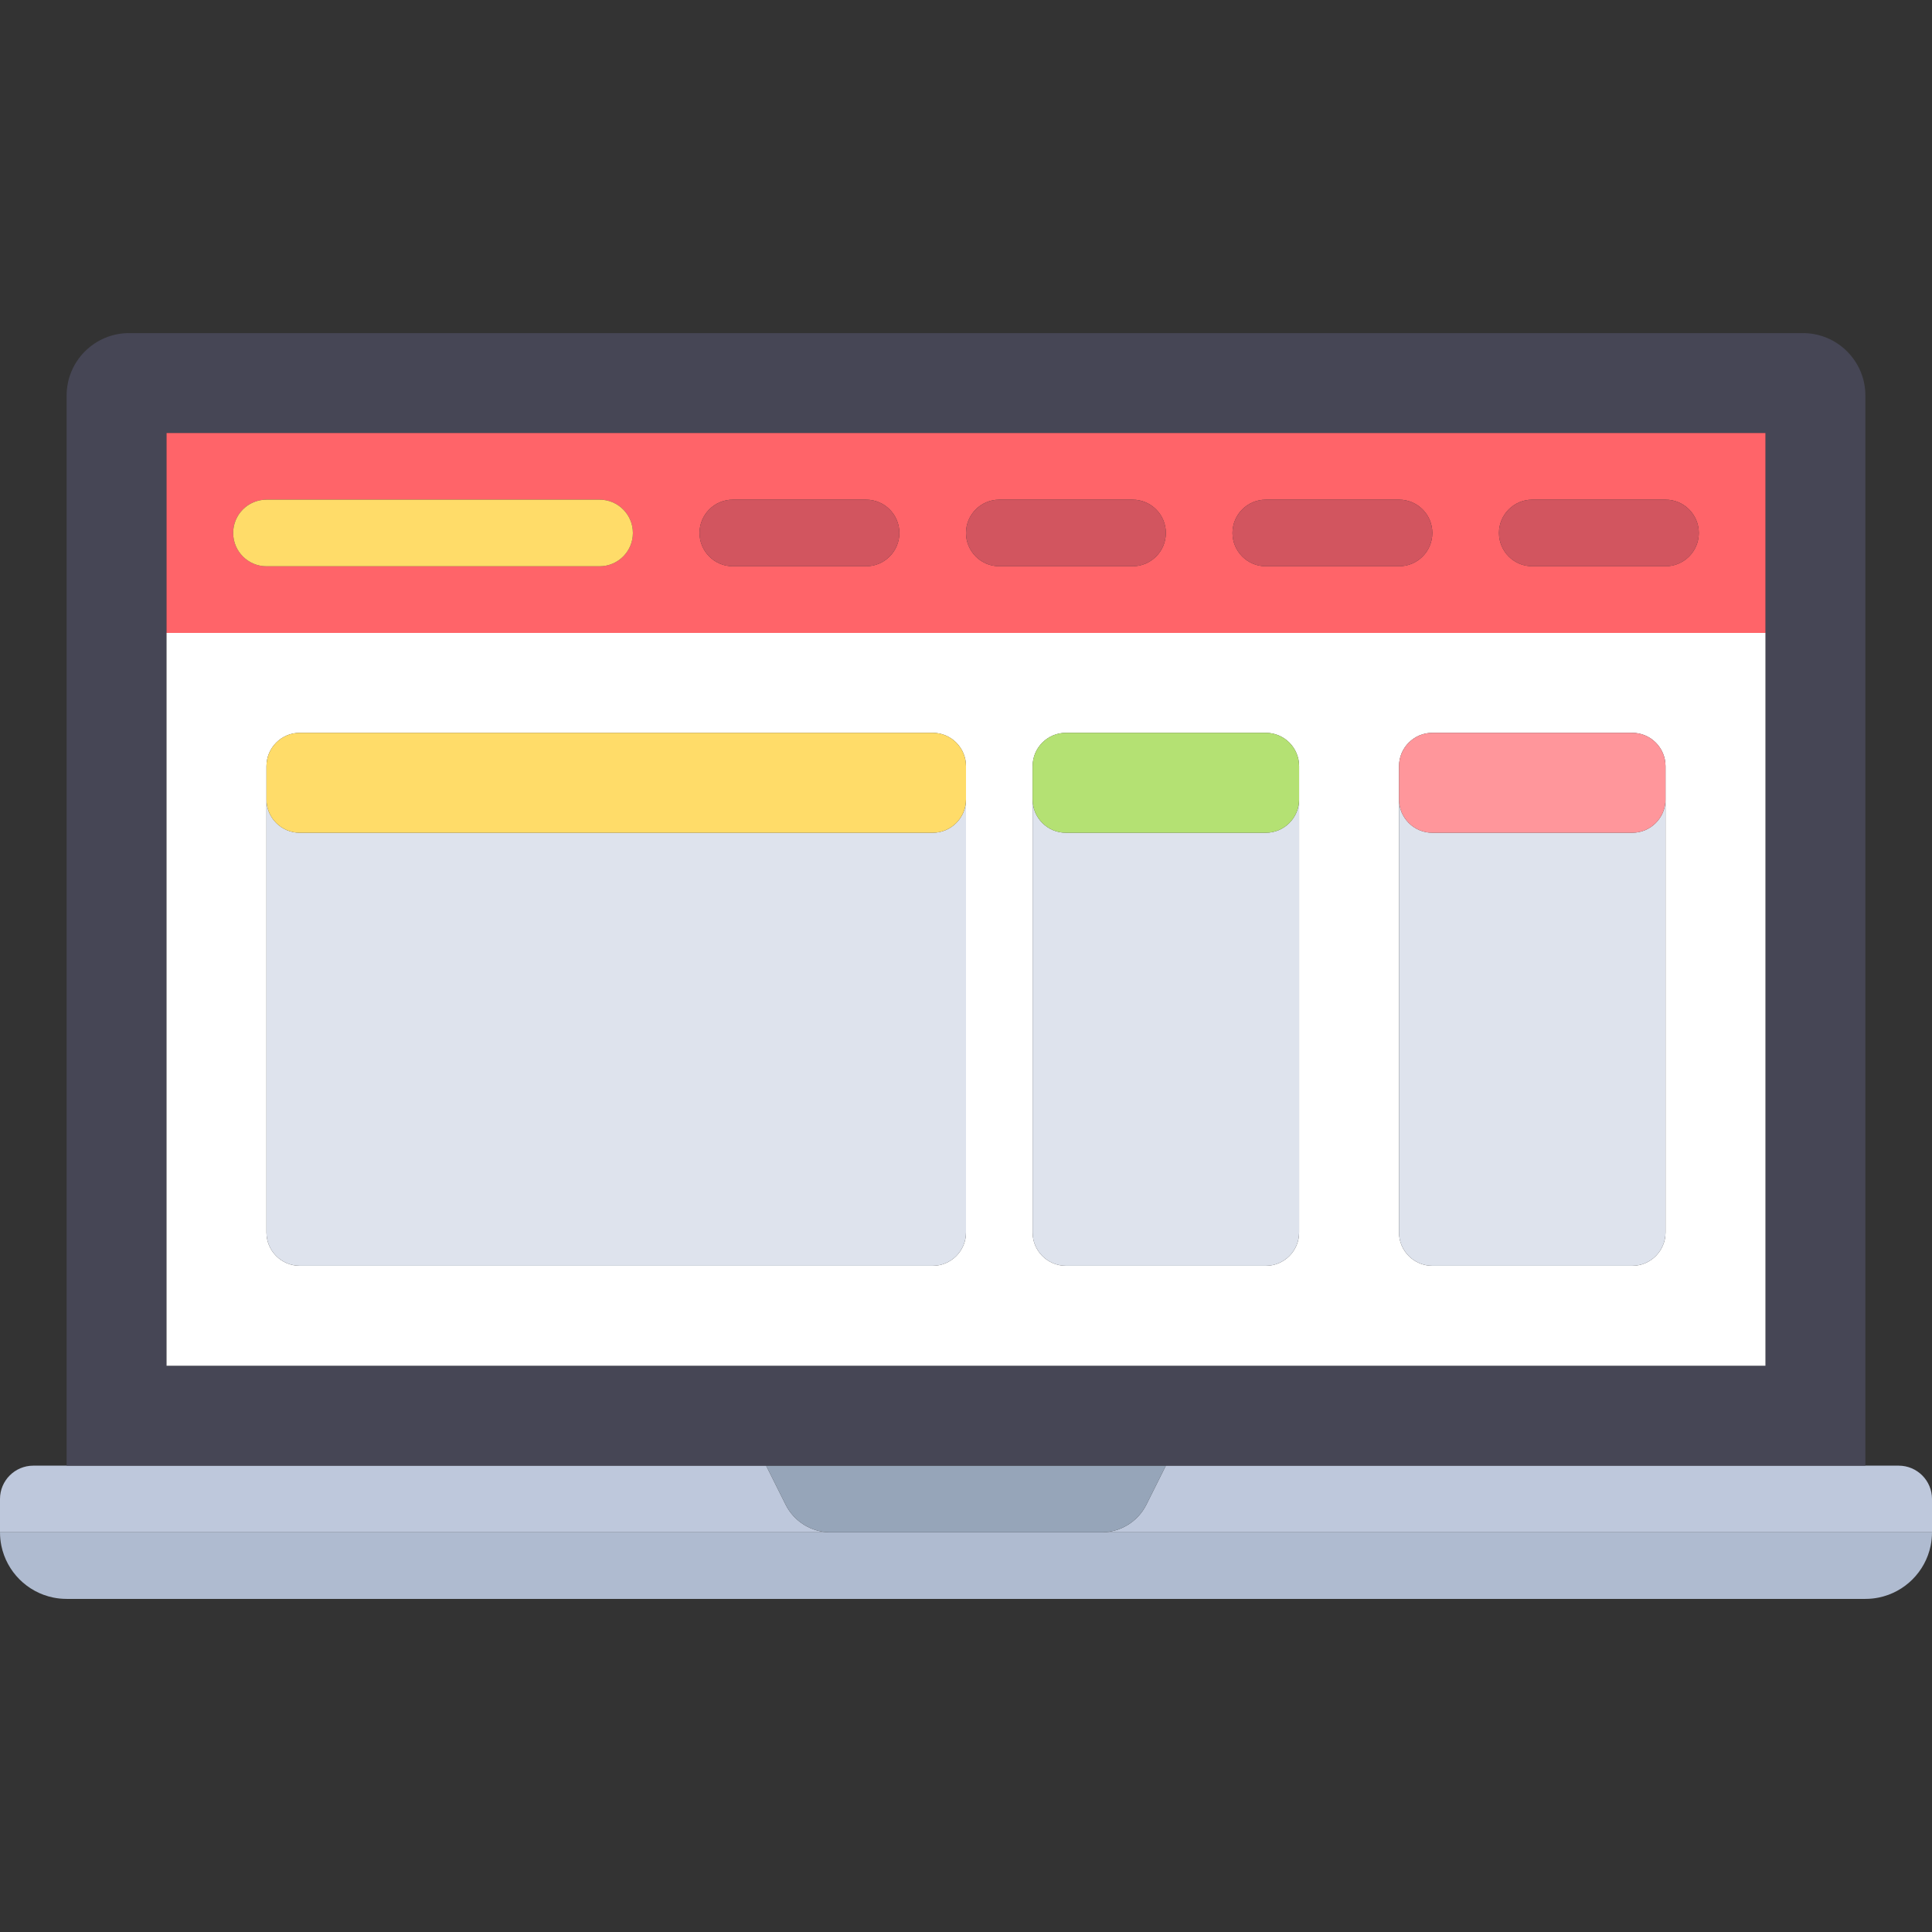 <?xml version="1.0" encoding="iso-8859-1"?>
<!-- Uploaded to: SVG Repo, www.svgrepo.com, Generator: SVG Repo Mixer Tools -->
<svg height="800px" width="800px" version="1.1" id="Layer_1" xmlns="http://www.w3.org/2000/svg" xmlns:xlink="http://www.w3.org/1999/xlink" 
	 viewBox="0 0 512 512" xml:space="preserve">
<rect x="0" y="0" width="512" height="512" fill="#333333" stroke="none"/>
<g>
	<path style="fill:#BEC8DC;" d="M497.903,423.366c-1.15,0.235-2.339,0.359-3.559,0.359
		C495.564,423.724,496.754,423.601,497.903,423.366z"/>
	<path style="fill:#BEC8DC;" d="M17.655,423.724c-1.219,0-2.409-0.124-3.559-0.359C15.246,423.601,16.436,423.724,17.655,423.724z"
		/>
	<path style="fill:#BEC8DC;" d="M208.202,398.75l-5.167-10.336H17.655H8.828c-4.875,0-8.828,3.953-8.828,8.828v8.828h220.045
		C215.03,406.069,210.445,403.235,208.202,398.75z"/>
	<path style="fill:#BEC8DC;" d="M497.903,423.366c6.895-1.411,12.328-6.842,13.738-13.738
		C510.23,416.523,504.799,421.954,497.903,423.366z"/>
	<path style="fill:#BEC8DC;" d="M0.359,409.628c1.411,6.897,6.842,12.327,13.738,13.738C7.201,421.954,1.77,416.523,0.359,409.628z"
		/>
	<path style="fill:#BEC8DC;" d="M503.172,388.414h-8.828H308.966l-5.167,10.336c-2.243,4.486-6.828,7.319-11.843,7.319H512v-8.828
		C512,392.366,508.047,388.414,503.172,388.414z"/>
	<path style="fill:#BEC8DC;" d="M0.359,409.628C0.124,408.478,0,407.287,0,406.069C0,407.287,0.124,408.478,0.359,409.628z"/>
	<path style="fill:#BEC8DC;" d="M512,406.069c0,1.218-0.124,2.409-0.359,3.559C511.876,408.478,512,407.287,512,406.069z"/>
</g>
<path style="fill:#AFBBD0;" d="M220.045,406.069H0c0,1.218,0.124,2.409,0.359,3.559c1.411,6.895,6.842,12.327,13.738,13.738
	c1.15,0.235,2.339,0.359,3.559,0.359h476.69c1.219,0,2.409-0.124,3.559-0.359c6.895-1.411,12.328-6.842,13.738-13.738
	c0.235-1.15,0.359-2.339,0.359-3.559H291.955L220.045,406.069L220.045,406.069z"/>
<path style="fill:#96A5B9;" d="M208.202,398.75c2.243,4.486,6.828,7.319,11.843,7.319h71.908c5.015,0,9.6-2.834,11.843-7.319
	l5.169-10.336H203.034L208.202,398.75z"/>
<path style="fill:#464655;" d="M308.966,388.414h185.379V104.828c0-9.141-7.411-16.552-16.552-16.552H34.207
	c-9.141,0-16.552,7.411-16.552,16.552v283.586h185.379H308.966z M44.138,167.724v-52.966h423.724v52.966v194.207H44.138V167.724z"/>
<path style="fill:#FFFFFF;" d="M467.862,167.724H44.138v194.207h423.724V167.724z M256,211.862v114.759
	c0,4.875-3.953,8.828-8.828,8.828H79.448c-4.875,0-8.828-3.953-8.828-8.828V211.862v-8.828c0-4.875,3.953-8.828,8.828-8.828h167.724
	c4.875,0,8.828,3.953,8.828,8.828V211.862z M344.276,211.862v114.759c0,4.875-3.953,8.828-8.828,8.828h-52.966
	c-4.875,0-8.828-3.953-8.828-8.828V211.862v-8.828c0-4.875,3.953-8.828,8.828-8.828h52.966c4.875,0,8.828,3.953,8.828,8.828V211.862
	z M441.379,211.862v114.759c0,4.875-3.953,8.828-8.828,8.828h-52.966c-4.875,0-8.828-3.953-8.828-8.828V211.862v-8.828
	c0-4.875,3.953-8.828,8.828-8.828h52.966c4.875,0,8.828,3.953,8.828,8.828V211.862z"/>
<path style="fill:#FF6469;" d="M467.862,114.759H44.138v52.966h423.724V114.759z M158.897,150.069H70.621
	c-4.875,0-8.828-3.953-8.828-8.828s3.953-8.828,8.828-8.828h88.276c4.875,0,8.828,3.953,8.828,8.828
	S163.772,150.069,158.897,150.069z M229.517,150.069h-35.31c-4.875,0-8.828-3.953-8.828-8.828s3.953-8.828,8.828-8.828h35.31
	c4.875,0,8.828,3.953,8.828,8.828S234.392,150.069,229.517,150.069z M300.138,150.069h-35.31c-4.875,0-8.828-3.953-8.828-8.828
	s3.953-8.828,8.828-8.828h35.31c4.875,0,8.828,3.953,8.828,8.828S305.013,150.069,300.138,150.069z M370.759,150.069h-35.31
	c-4.875,0-8.828-3.953-8.828-8.828s3.953-8.828,8.828-8.828h35.31c4.875,0,8.828,3.953,8.828,8.828S375.634,150.069,370.759,150.069
	z M441.379,150.069h-35.31c-4.875,0-8.828-3.953-8.828-8.828s3.953-8.828,8.828-8.828h35.31c4.875,0,8.828,3.953,8.828,8.828
	S446.254,150.069,441.379,150.069z"/>
<path style="fill:#FFDC69;" d="M158.897,132.414H70.621c-4.875,0-8.828,3.953-8.828,8.828s3.953,8.828,8.828,8.828h88.276
	c4.875,0,8.828-3.953,8.828-8.828S163.772,132.414,158.897,132.414z"/>
<g>
	<path style="fill:#D2555F;" d="M229.517,132.414h-35.31c-4.875,0-8.828,3.953-8.828,8.828s3.953,8.828,8.828,8.828h35.31
		c4.875,0,8.828-3.953,8.828-8.828S234.392,132.414,229.517,132.414z"/>
	<path style="fill:#D2555F;" d="M300.138,132.414h-35.31c-4.875,0-8.828,3.953-8.828,8.828s3.953,8.828,8.828,8.828h35.31
		c4.875,0,8.828-3.953,8.828-8.828S305.013,132.414,300.138,132.414z"/>
	<path style="fill:#D2555F;" d="M370.759,132.414h-35.31c-4.875,0-8.828,3.953-8.828,8.828s3.953,8.828,8.828,8.828h35.31
		c4.875,0,8.828-3.953,8.828-8.828S375.634,132.414,370.759,132.414z"/>
	<path style="fill:#D2555F;" d="M441.379,132.414h-35.31c-4.875,0-8.828,3.953-8.828,8.828s3.953,8.828,8.828,8.828h35.31
		c4.875,0,8.828-3.953,8.828-8.828S446.254,132.414,441.379,132.414z"/>
</g>
<g>
	<path style="fill:#DEE3ED;" d="M247.172,220.69H79.448c-4.875,0-8.828-3.953-8.828-8.828v114.759c0,4.875,3.953,8.828,8.828,8.828
		h167.724c4.875,0,8.828-3.953,8.828-8.828V211.862C256,216.737,252.047,220.69,247.172,220.69z"/>
	<path style="fill:#DEE3ED;" d="M335.448,220.69h-52.966c-4.875,0-8.828-3.953-8.828-8.828v114.759c0,4.875,3.953,8.828,8.828,8.828
		h52.966c4.875,0,8.828-3.953,8.828-8.828V211.862C344.276,216.737,340.323,220.69,335.448,220.69z"/>
	<path style="fill:#DEE3ED;" d="M432.552,220.69h-52.966c-4.875,0-8.828-3.953-8.828-8.828v114.759c0,4.875,3.953,8.828,8.828,8.828
		h52.966c4.875,0,8.828-3.953,8.828-8.828V211.862C441.379,216.737,437.427,220.69,432.552,220.69z"/>
</g>
<path style="fill:#FFDC69;" d="M247.172,194.207H79.448c-4.875,0-8.828,3.953-8.828,8.828v8.828c0,4.875,3.953,8.828,8.828,8.828
	h167.724c4.875,0,8.828-3.953,8.828-8.828v-8.828C256,198.159,252.047,194.207,247.172,194.207z"/>
<path style="fill:#B4E173;" d="M335.448,194.207h-52.966c-4.875,0-8.828,3.953-8.828,8.828v8.828c0,4.875,3.953,8.828,8.828,8.828
	h52.966c4.875,0,8.828-3.953,8.828-8.828v-8.828C344.276,198.159,340.323,194.207,335.448,194.207z"/>
<path style="fill:#FF969B;" d="M432.552,194.207h-52.966c-4.875,0-8.828,3.953-8.828,8.828v8.828c0,4.875,3.953,8.828,8.828,8.828
	h52.966c4.875,0,8.828-3.953,8.828-8.828v-8.828C441.379,198.159,437.427,194.207,432.552,194.207z"/>
</svg>